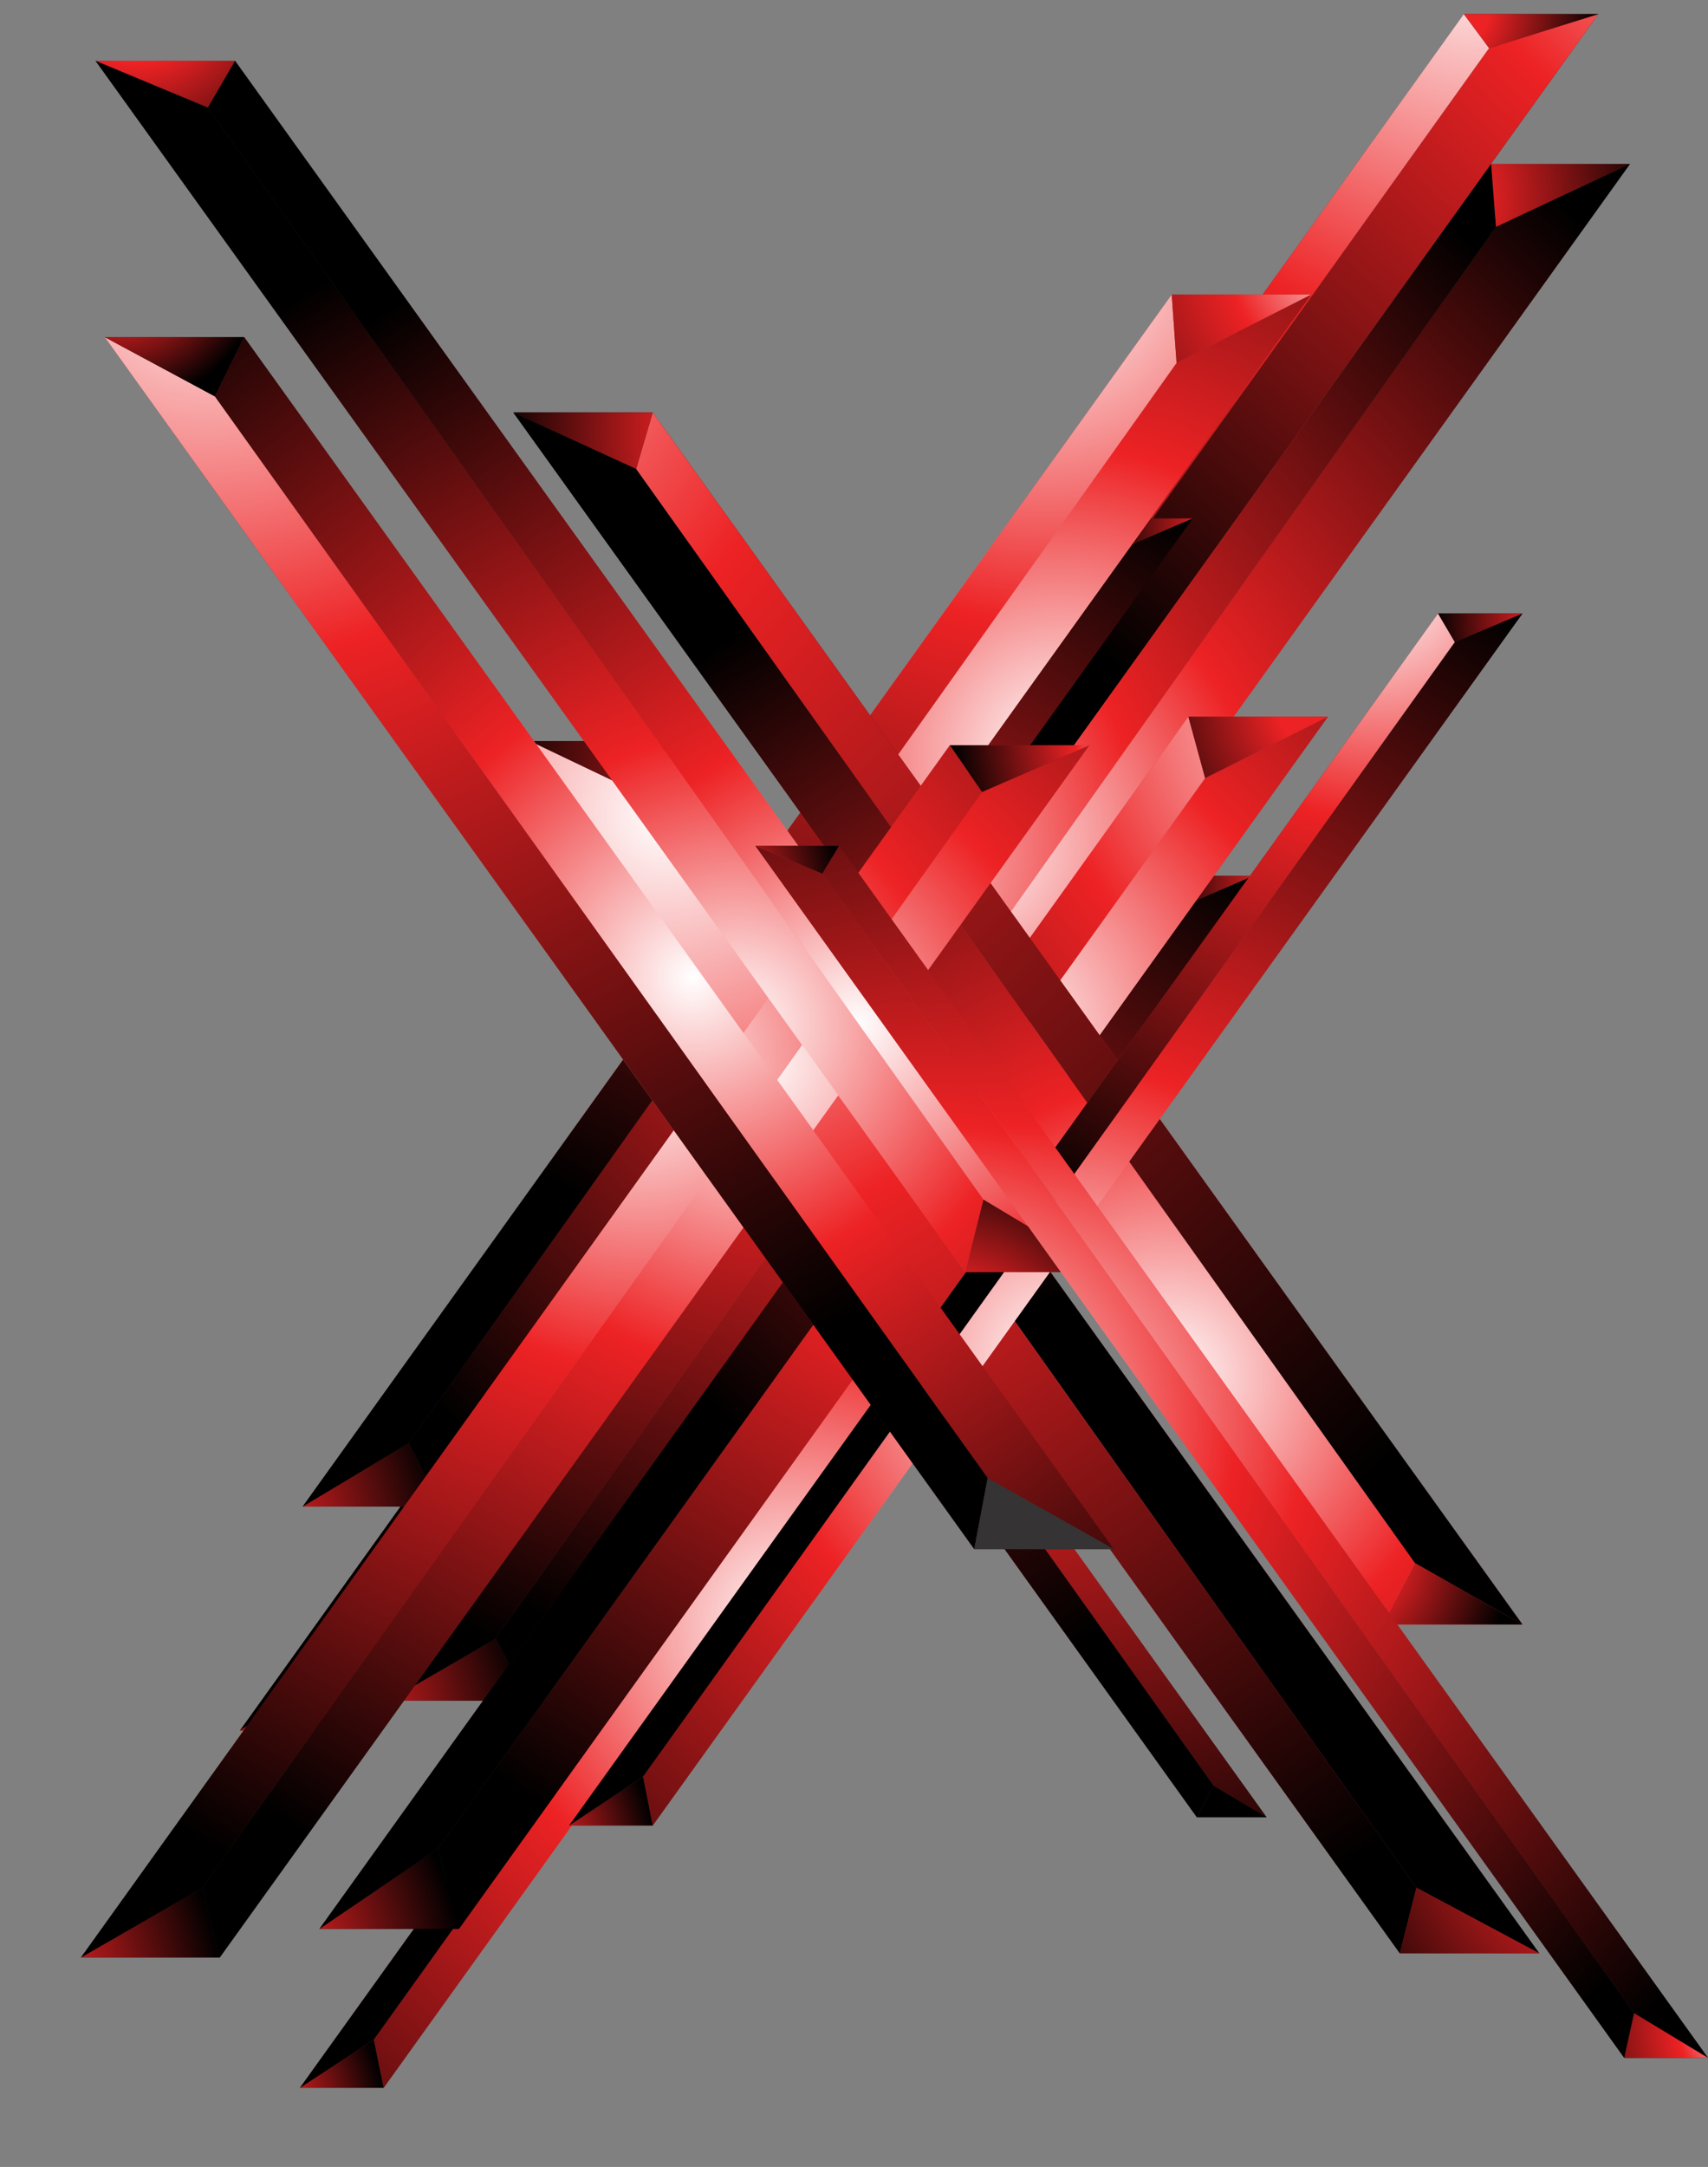 <?xml version="1.0" encoding="utf-8"?>
<!-- Generator: Adobe Illustrator 23.1.0, SVG Export Plug-In . SVG Version: 6.00 Build 0)  -->
<svg version="1.1" id="Layer_1" xmlns="http://www.w3.org/2000/svg" xmlns:xlink="http://www.w3.org/1999/xlink" x="0px" y="0px"
	 viewBox="0 0 987 1251.5" enable-background="new 0 0 987 1251.5" xml:space="preserve">
<rect x="0" y="0" width="987" height="1251.5" fill="#808080" stroke="none"/>
<g>
	<g>
		<g>
			
				<radialGradient id="SVGID_1_" cx="513.683" cy="866.924" r="764.24" gradientTransform="matrix(1 0 0 -1 0 1254.959)" gradientUnits="userSpaceOnUse">
				<stop  offset="0" style="stop-color:#FFFFFF"/>
				<stop  offset="0.229" style="stop-color:#ED2224"/>
				<stop  offset="0.667" style="stop-color:#000000"/>
				<stop  offset="1" style="stop-color:#000000"/>
			</radialGradient>
			<polygon opacity="0.71" fill="url(#SVGID_1_)" enable-background="new    " points="307.1,867.7 228.9,867.7 845.9,8.1 
				923.7,8.1 			"/>
			
				<radialGradient id="SVGID_2_" cx="1040.004" cy="1374.566" r="962.031" gradientTransform="matrix(1 0 0 -1 0 1254.959)" gradientUnits="userSpaceOnUse">
				<stop  offset="0" style="stop-color:#FFFFFF"/>
				<stop  offset="0.229" style="stop-color:#ED2224"/>
				<stop  offset="0.667" style="stop-color:#000000"/>
				<stop  offset="1" style="stop-color:#000000"/>
			</radialGradient>
			<polygon fill="url(#SVGID_2_)" points="307.1,867.7 307.1,800.8 860.5,27.8 923.7,8.1 			"/>
			
				<radialGradient id="SVGID_3_" cx="158.47" cy="350.321" r="229.526" gradientTransform="matrix(1 0 0 -1 0 1254.959)" gradientUnits="userSpaceOnUse">
				<stop  offset="0" style="stop-color:#FFFFFF"/>
				<stop  offset="0.229" style="stop-color:#ED2224"/>
				<stop  offset="0.667" style="stop-color:#000000"/>
				<stop  offset="1" style="stop-color:#000000"/>
			</radialGradient>
			<polygon fill="url(#SVGID_3_)" points="228.9,867.7 307.1,800.8 307.1,867.7 			"/>
			
				<radialGradient id="SVGID_4_" cx="854.42" cy="1292.854" r="1024.456" gradientTransform="matrix(1 0 0 -1 0 1254.959)" gradientUnits="userSpaceOnUse">
				<stop  offset="0" style="stop-color:#FFFFFF"/>
				<stop  offset="0.229" style="stop-color:#ED2224"/>
				<stop  offset="0.667" style="stop-color:#000000"/>
				<stop  offset="1" style="stop-color:#000000"/>
			</radialGradient>
			<polygon fill="url(#SVGID_4_)" points="845.9,8.1 860.5,27.8 307.1,800.8 228.9,867.7 			"/>
			
				<radialGradient id="SVGID_5_" cx="840.824" cy="1247.97" r="83.638" gradientTransform="matrix(1 0 0 -1 0 1254.959)" gradientUnits="userSpaceOnUse">
				<stop  offset="0.229" style="stop-color:#ED2224"/>
				<stop  offset="1" style="stop-color:#000000"/>
			</radialGradient>
			<polygon fill="url(#SVGID_5_)" points="845.9,8.1 860.5,27.8 923.7,8.1 			"/>
		</g>
		<g>
			
				<radialGradient id="SVGID_6_" cx="518.51" cy="768.017" r="789.188" gradientTransform="matrix(1 0 0 -1 0 1254.959)" gradientUnits="userSpaceOnUse">
				<stop  offset="0" style="stop-color:#FFFFFF"/>
				<stop  offset="0.229" style="stop-color:#ED2224"/>
				<stop  offset="0.667" style="stop-color:#000000"/>
				<stop  offset="1" style="stop-color:#000000"/>
			</radialGradient>
			<polygon opacity="0.71" fill="url(#SVGID_6_)" enable-background="new    " points="305.1,982.2 224.5,982.2 861.7,94.7 
				941.9,94.7 			"/>
			
				<radialGradient id="SVGID_7_" cx="555.102" cy="768.017" r="761.135" gradientTransform="matrix(1 0 0 -1 0 1254.959)" gradientUnits="userSpaceOnUse">
				<stop  offset="0" style="stop-color:#FFFFFF"/>
				<stop  offset="0.229" style="stop-color:#ED2224"/>
				<stop  offset="0.667" style="stop-color:#000000"/>
				<stop  offset="1" style="stop-color:#000000"/>
			</radialGradient>
			<polygon fill="url(#SVGID_7_)" points="941.9,94.7 864.5,131 286.5,946.3 305.1,982.2 			"/>
			
				<radialGradient id="SVGID_8_" cx="151.701" cy="252.77" r="231.938" gradientTransform="matrix(1 0 0 -1 0 1254.959)" gradientUnits="userSpaceOnUse">
				<stop  offset="0" style="stop-color:#FFFFFF"/>
				<stop  offset="0.229" style="stop-color:#ED2224"/>
				<stop  offset="0.667" style="stop-color:#000000"/>
				<stop  offset="1" style="stop-color:#000000"/>
			</radialGradient>
			<polygon fill="url(#SVGID_8_)" points="224.5,982.2 286.5,946.3 305.1,982.2 			"/>
			
				<radialGradient id="SVGID_9_" cx="486.774" cy="768.017" r="754.389" gradientTransform="matrix(1 0 0 -1 0 1254.959)" gradientUnits="userSpaceOnUse">
				<stop  offset="0" style="stop-color:#FFFFFF"/>
				<stop  offset="0.229" style="stop-color:#ED2224"/>
				<stop  offset="0.667" style="stop-color:#000000"/>
				<stop  offset="1" style="stop-color:#000000"/>
			</radialGradient>
			<polygon fill="url(#SVGID_9_)" points="861.7,94.7 864.5,131 286.5,946.3 224.5,982.2 			"/>
			
				<radialGradient id="SVGID_10_" cx="823.199" cy="1141.558" r="137.545" gradientTransform="matrix(1 0 0 -1 0 1254.959)" gradientUnits="userSpaceOnUse">
				<stop  offset="0" style="stop-color:#FFFFFF"/>
				<stop  offset="0.229" style="stop-color:#ED2224"/>
				<stop  offset="1" style="stop-color:#000000"/>
			</radialGradient>
			<polygon fill="url(#SVGID_10_)" points="861.7,94.7 864.5,131 941.9,94.7 			"/>
		</g>
		<g>
			
				<radialGradient id="SVGID_11_" cx="555.477" cy="632.484" r="789.188" gradientTransform="matrix(1 0 0 -1 0 1254.959)" gradientUnits="userSpaceOnUse">
				<stop  offset="0" style="stop-color:#FFFFFF"/>
				<stop  offset="0.229" style="stop-color:#ED2224"/>
				<stop  offset="0.667" style="stop-color:#000000"/>
				<stop  offset="1" style="stop-color:#000000"/>
			</radialGradient>
			<polygon opacity="0.71" fill="url(#SVGID_11_)" enable-background="new    " points="270,405.8 229.7,405.8 691.6,1049.5 
				731.9,1049.5 			"/>
			
				<radialGradient id="SVGID_12_" cx="569.624" cy="632.484" r="780.281" gradientTransform="matrix(1 0 0 -1 0 1254.959)" gradientUnits="userSpaceOnUse">
				<stop  offset="0" style="stop-color:#FFFFFF"/>
				<stop  offset="0.229" style="stop-color:#ED2224"/>
				<stop  offset="0.667" style="stop-color:#000000"/>
				<stop  offset="1" style="stop-color:#000000"/>
			</radialGradient>
			<polygon fill="url(#SVGID_12_)" points="270,405.8 270,426 701.3,1031.3 731.9,1049.5 			"/>
			
				<radialGradient id="SVGID_13_" cx="244.196" cy="904.936" r="1065.27" gradientTransform="matrix(1 0 0 -1 0 1254.959)" gradientUnits="userSpaceOnUse">
				<stop  offset="0" style="stop-color:#FFFFFF"/>
				<stop  offset="0.229" style="stop-color:#ED2224"/>
				<stop  offset="0.667" style="stop-color:#000000"/>
				<stop  offset="1" style="stop-color:#000000"/>
			</radialGradient>
			<polygon fill="url(#SVGID_13_)" points="229.7,405.8 270,426 701.3,1031.3 691.6,1049.5 			"/>
			
				<radialGradient id="SVGID_14_" cx="221.001" cy="835.201" r="127.501" gradientTransform="matrix(1 0 0 -1 0 1254.959)" gradientUnits="userSpaceOnUse">
				<stop  offset="0" style="stop-color:#FFFFFF"/>
				<stop  offset="0.229" style="stop-color:#ED2224"/>
				<stop  offset="0.667" style="stop-color:#000000"/>
				<stop  offset="1" style="stop-color:#000000"/>
			</radialGradient>
			<polygon fill="url(#SVGID_14_)" points="229.7,405.8 270,426 270,405.8 			"/>
			
				<radialGradient id="SVGID_15_" cx="630.065" cy="233.532" r="103.668" gradientTransform="matrix(1 0 0 -1 0 1254.959)" gradientUnits="userSpaceOnUse">
				<stop  offset="0" style="stop-color:#FFFFFF"/>
				<stop  offset="0.229" style="stop-color:#ED2224"/>
				<stop  offset="0.667" style="stop-color:#000000"/>
				<stop  offset="1" style="stop-color:#000000"/>
			</radialGradient>
			<polygon fill="url(#SVGID_15_)" points="691.6,1049.5 701.3,1031.3 731.9,1049.5 			"/>
		</g>
		<g>
			
				<radialGradient id="SVGID_16_" cx="398.688" cy="522.835" r="789.19" gradientTransform="matrix(1 0 0 -1 0 1254.959)" gradientUnits="userSpaceOnUse">
				<stop  offset="0" style="stop-color:#FFFFFF"/>
				<stop  offset="0.229" style="stop-color:#ED2224"/>
				<stop  offset="0.667" style="stop-color:#000000"/>
				<stop  offset="1" style="stop-color:#000000"/>
			</radialGradient>
			<polygon opacity="0.71" fill="url(#SVGID_16_)" enable-background="new    " points="187,999.5 138.6,999.5 640.8,299.4 
				689.2,299.4 			"/>
			
				<radialGradient id="SVGID_17_" cx="421.175" cy="522.835" r="756.718" gradientTransform="matrix(1 0 0 -1 0 1254.959)" gradientUnits="userSpaceOnUse">
				<stop  offset="0" style="stop-color:#FFFFFF"/>
				<stop  offset="0.229" style="stop-color:#ED2224"/>
				<stop  offset="0.667" style="stop-color:#000000"/>
				<stop  offset="1" style="stop-color:#000000"/>
			</radialGradient>
			<polygon fill="url(#SVGID_17_)" points="187,999.5 181,971.3 650.5,316 689.2,299.4 			"/>
			
				<radialGradient id="SVGID_18_" cx="94.743" cy="240.004" r="140.296" gradientTransform="matrix(1 0 0 -1 0 1254.959)" gradientUnits="userSpaceOnUse">
				<stop  offset="0" style="stop-color:#FFFFFF"/>
				<stop  offset="0.229" style="stop-color:#ED2224"/>
				<stop  offset="0.667" style="stop-color:#000000"/>
				<stop  offset="1" style="stop-color:#000000"/>
			</radialGradient>
			<polygon fill="url(#SVGID_18_)" points="187,999.5 181,971.3 138.6,999.5 			"/>
			
				<radialGradient id="SVGID_19_" cx="607.223" cy="975.825" r="610.456" gradientTransform="matrix(1 0 0 -1 0 1254.959)" gradientUnits="userSpaceOnUse">
				<stop  offset="0" style="stop-color:#FFFFFF"/>
				<stop  offset="0.229" style="stop-color:#ED2224"/>
				<stop  offset="0.667" style="stop-color:#000000"/>
				<stop  offset="1" style="stop-color:#000000"/>
			</radialGradient>
			<polygon fill="url(#SVGID_19_)" points="640.8,299.4 650.5,316 181,971.3 138.6,999.5 			"/>
			
				<radialGradient id="SVGID_20_" cx="728.504" cy="952.524" r="135.113" gradientTransform="matrix(1 0 0 -1 0 1254.959)" gradientUnits="userSpaceOnUse">
				<stop  offset="0" style="stop-color:#FFFFFF"/>
				<stop  offset="0.229" style="stop-color:#ED2224"/>
				<stop  offset="0.667" style="stop-color:#000000"/>
				<stop  offset="1" style="stop-color:#000000"/>
			</radialGradient>
			<polygon fill="url(#SVGID_20_)" points="640.8,299.4 650.5,316 689.2,299.4 			"/>
		</g>
		<g>
			
				<radialGradient id="SVGID_21_" cx="433.499" cy="316.3" r="789.19" gradientTransform="matrix(1 0 0 -1 0 1254.959)" gradientUnits="userSpaceOnUse">
				<stop  offset="0" style="stop-color:#FFFFFF"/>
				<stop  offset="0.229" style="stop-color:#ED2224"/>
				<stop  offset="0.667" style="stop-color:#000000"/>
				<stop  offset="1" style="stop-color:#000000"/>
			</radialGradient>
			<polygon opacity="0.71" fill="url(#SVGID_21_)" enable-background="new    " points="221.7,1205.8 173.3,1205.8 675.5,505.8 
				724.2,505.8 			"/>
			
				<radialGradient id="SVGID_22_" cx="455.986" cy="316.3" r="756.718" gradientTransform="matrix(1 0 0 -1 0 1254.959)" gradientUnits="userSpaceOnUse">
				<stop  offset="0" style="stop-color:#FFFFFF"/>
				<stop  offset="0.229" style="stop-color:#ED2224"/>
				<stop  offset="0.667" style="stop-color:#000000"/>
				<stop  offset="1" style="stop-color:#000000"/>
			</radialGradient>
			<polygon fill="url(#SVGID_22_)" points="221.7,1205.8 216,1178 685.1,522.7 724.2,505.8 			"/>
			
				<radialGradient id="SVGID_23_" cx="129.554" cy="33.469" r="140.296" gradientTransform="matrix(1 0 0 -1 0 1254.959)" gradientUnits="userSpaceOnUse">
				<stop  offset="0" style="stop-color:#FFFFFF"/>
				<stop  offset="0.229" style="stop-color:#ED2224"/>
				<stop  offset="0.667" style="stop-color:#000000"/>
				<stop  offset="1" style="stop-color:#000000"/>
			</radialGradient>
			<polygon fill="url(#SVGID_23_)" points="221.7,1205.8 216,1178 173.3,1205.8 			"/>
			
				<radialGradient id="SVGID_24_" cx="642.034" cy="769.29" r="610.456" gradientTransform="matrix(1 0 0 -1 0 1254.959)" gradientUnits="userSpaceOnUse">
				<stop  offset="0" style="stop-color:#FFFFFF"/>
				<stop  offset="0.229" style="stop-color:#ED2224"/>
				<stop  offset="0.667" style="stop-color:#000000"/>
				<stop  offset="1" style="stop-color:#000000"/>
			</radialGradient>
			<polygon fill="url(#SVGID_24_)" points="675.5,505.8 685.1,522.7 216,1178 173.3,1205.8 			"/>
			
				<radialGradient id="SVGID_25_" cx="763.315" cy="745.989" r="135.113" gradientTransform="matrix(1 0 0 -1 0 1254.959)" gradientUnits="userSpaceOnUse">
				<stop  offset="0" style="stop-color:#FFFFFF"/>
				<stop  offset="0.229" style="stop-color:#ED2224"/>
				<stop  offset="0.667" style="stop-color:#000000"/>
				<stop  offset="1" style="stop-color:#000000"/>
			</radialGradient>
			<polygon fill="url(#SVGID_25_)" points="675.5,505.8 685.1,522.7 724.2,505.8 			"/>
		</g>
		<g>
			
				<radialGradient id="SVGID_26_" cx="549.234" cy="658.916" r="789.189" gradientTransform="matrix(1 0 0 -1 0 1254.959)" gradientUnits="userSpaceOnUse">
				<stop  offset="0" style="stop-color:#FFFFFF"/>
				<stop  offset="0.229" style="stop-color:#ED2224"/>
				<stop  offset="0.667" style="stop-color:#000000"/>
				<stop  offset="1" style="stop-color:#000000"/>
			</radialGradient>
			<polygon opacity="0.71" fill="url(#SVGID_26_)" enable-background="new    " points="265.2,1114 184.6,1114 686.7,413.9 
				767.4,413.9 			"/>
			
				<radialGradient id="SVGID_27_" cx="574.859" cy="658.916" r="775.926" gradientTransform="matrix(1 0 0 -1 0 1254.959)" gradientUnits="userSpaceOnUse">
				<stop  offset="0" style="stop-color:#FFFFFF"/>
				<stop  offset="0.229" style="stop-color:#ED2224"/>
				<stop  offset="0.667" style="stop-color:#000000"/>
				<stop  offset="1" style="stop-color:#000000"/>
			</radialGradient>
			<polygon fill="url(#SVGID_27_)" points="265.2,1114 253.1,1067.6 696.4,449.4 767.4,413.9 			"/>
			
				<radialGradient id="SVGID_28_" cx="111.773" cy="115.506" r="233.175" gradientTransform="matrix(1 0 0 -1 0 1254.959)" gradientUnits="userSpaceOnUse">
				<stop  offset="0" style="stop-color:#FFFFFF"/>
				<stop  offset="0.229" style="stop-color:#ED2224"/>
				<stop  offset="0.667" style="stop-color:#000000"/>
				<stop  offset="1" style="stop-color:#000000"/>
			</radialGradient>
			<polygon fill="url(#SVGID_28_)" points="265.2,1114 253.1,1067.6 184.6,1114 			"/>
			
				<radialGradient id="SVGID_29_" cx="794.269" cy="849.899" r="838.674" gradientTransform="matrix(1 0 0 -1 0 1254.959)" gradientUnits="userSpaceOnUse">
				<stop  offset="0" style="stop-color:#FFFFFF"/>
				<stop  offset="0.229" style="stop-color:#ED2224"/>
				<stop  offset="0.667" style="stop-color:#000000"/>
				<stop  offset="1" style="stop-color:#000000"/>
			</radialGradient>
			<polygon fill="url(#SVGID_29_)" points="686.7,413.9 696.4,449.4 253.1,1067.6 184.6,1114 			"/>
			
				<radialGradient id="SVGID_30_" cx="765.61" cy="847.751" r="119.144" gradientTransform="matrix(1 0 0 -1 0 1254.959)" gradientUnits="userSpaceOnUse">
				<stop  offset="0.229" style="stop-color:#ED2224"/>
				<stop  offset="1" style="stop-color:#000000"/>
			</radialGradient>
			<polygon fill="url(#SVGID_30_)" points="686.7,413.9 696.4,449.4 767.4,413.9 			"/>
		</g>
		<g>
			
				<radialGradient id="SVGID_31_" cx="595.292" cy="817.865" r="789.189" gradientTransform="matrix(1 0 0 -1 0 1254.959)" gradientUnits="userSpaceOnUse">
				<stop  offset="0" style="stop-color:#FFFFFF"/>
				<stop  offset="0.229" style="stop-color:#ED2224"/>
				<stop  offset="0.667" style="stop-color:#000000"/>
				<stop  offset="1" style="stop-color:#000000"/>
			</radialGradient>
			<polygon opacity="0.71" fill="url(#SVGID_31_)" enable-background="new    " points="255.5,870.1 174.9,870.1 677.1,170.1 
				757.7,170.1 			"/>
			
				<radialGradient id="SVGID_32_" cx="612.409" cy="817.865" r="779.41" gradientTransform="matrix(1 0 0 -1 0 1254.959)" gradientUnits="userSpaceOnUse">
				<stop  offset="0" style="stop-color:#FFFFFF"/>
				<stop  offset="0.229" style="stop-color:#ED2224"/>
				<stop  offset="0.667" style="stop-color:#000000"/>
				<stop  offset="1" style="stop-color:#000000"/>
			</radialGradient>
			<polygon fill="url(#SVGID_32_)" points="757.7,170.1 679.9,209.6 236.2,833.4 255.5,870.1 			"/>
			
				<radialGradient id="SVGID_33_" cx="102.137" cy="364.517" r="232.007" gradientTransform="matrix(1 0 0 -1 0 1254.959)" gradientUnits="userSpaceOnUse">
				<stop  offset="0" style="stop-color:#FFFFFF"/>
				<stop  offset="0.229" style="stop-color:#ED2224"/>
				<stop  offset="0.667" style="stop-color:#000000"/>
				<stop  offset="1" style="stop-color:#000000"/>
			</radialGradient>
			<polygon fill="url(#SVGID_33_)" points="174.9,870.1 236.2,833.4 255.5,870.1 			"/>
			
				<radialGradient id="SVGID_34_" cx="604.127" cy="1102.631" r="903.333" gradientTransform="matrix(1 0 0 -1 0 1254.959)" gradientUnits="userSpaceOnUse">
				<stop  offset="0" style="stop-color:#FFFFFF"/>
				<stop  offset="0.229" style="stop-color:#ED2224"/>
				<stop  offset="0.667" style="stop-color:#000000"/>
				<stop  offset="1" style="stop-color:#000000"/>
			</radialGradient>
			<polygon fill="url(#SVGID_34_)" points="677.1,170.1 679.9,209.6 236.2,833.4 174.9,870.1 			"/>
			
				<radialGradient id="SVGID_35_" cx="787.557" cy="1111.17" r="342.645" gradientTransform="matrix(1 0 0 -1 0 1254.959)" gradientUnits="userSpaceOnUse">
				<stop  offset="0" style="stop-color:#FFFFFF"/>
				<stop  offset="0.229" style="stop-color:#ED2224"/>
				<stop  offset="0.667" style="stop-color:#000000"/>
				<stop  offset="1" style="stop-color:#000000"/>
			</radialGradient>
			<polygon fill="url(#SVGID_35_)" points="677.1,170.1 679.9,209.6 757.7,170.1 			"/>
		</g>
		<g>
			
				<radialGradient id="SVGID_36_" cx="718.591" cy="459.74" r="789.188" gradientTransform="matrix(1 0 0 -1 0 1254.959)" gradientUnits="userSpaceOnUse">
				<stop  offset="0" style="stop-color:#FFFFFF"/>
				<stop  offset="0.229" style="stop-color:#ED2224"/>
				<stop  offset="0.667" style="stop-color:#000000"/>
				<stop  offset="1" style="stop-color:#000000"/>
			</radialGradient>
			<polygon opacity="0.71" fill="url(#SVGID_36_)" enable-background="new    " points="377.2,238.2 296.6,238.2 799.2,938.2 
				879.8,938.2 			"/>
			
				<radialGradient id="SVGID_37_" cx="673.742" cy="459.74" r="743.435" gradientTransform="matrix(1 0 0 -1 0 1254.959)" gradientUnits="userSpaceOnUse">
				<stop  offset="0" style="stop-color:#FFFFFF"/>
				<stop  offset="0.229" style="stop-color:#ED2224"/>
				<stop  offset="0.667" style="stop-color:#000000"/>
				<stop  offset="1" style="stop-color:#000000"/>
			</radialGradient>
			<polygon fill="url(#SVGID_37_)" points="296.6,238.2 367.6,270.8 817.7,902.8 799.2,938.2 			"/>
			
				<radialGradient id="SVGID_38_" cx="160.044" cy="1145.052" r="1463.063" gradientTransform="matrix(1 0 0 -1 0 1254.959)" gradientUnits="userSpaceOnUse">
				<stop  offset="0" style="stop-color:#FFFFFF"/>
				<stop  offset="0.229" style="stop-color:#ED2224"/>
				<stop  offset="0.667" style="stop-color:#000000"/>
				<stop  offset="1" style="stop-color:#000000"/>
			</radialGradient>
			<polygon fill="url(#SVGID_38_)" points="879.8,938.2 817.7,902.8 367.6,270.8 377.2,238.2 			"/>
			
				<radialGradient id="SVGID_39_" cx="449.306" cy="1004.941" r="245.155" gradientTransform="matrix(1 0 0 -1 0 1254.959)" gradientUnits="userSpaceOnUse">
				<stop  offset="0" style="stop-color:#FFFFFF"/>
				<stop  offset="0.229" style="stop-color:#ED2224"/>
				<stop  offset="0.667" style="stop-color:#000000"/>
				<stop  offset="1" style="stop-color:#000000"/>
			</radialGradient>
			<polygon fill="url(#SVGID_39_)" points="296.6,238.2 367.6,270.8 377.2,238.2 			"/>
			
				<radialGradient id="SVGID_40_" cx="766.442" cy="358.612" r="160.974" gradientTransform="matrix(1 0 0 -1 0 1254.959)" gradientUnits="userSpaceOnUse">
				<stop  offset="0" style="stop-color:#FFFFFF"/>
				<stop  offset="0.229" style="stop-color:#ED2224"/>
				<stop  offset="0.667" style="stop-color:#000000"/>
				<stop  offset="1" style="stop-color:#000000"/>
			</radialGradient>
			<polygon fill="url(#SVGID_40_)" points="879.8,938.2 817.7,902.8 799.2,938.2 			"/>
		</g>
		<g>
			
				<radialGradient id="SVGID_41_" cx="537.736" cy="420.915" r="789.188" gradientTransform="matrix(1 0 0 -1 0 1254.959)" gradientUnits="userSpaceOnUse">
				<stop  offset="0" style="stop-color:#FFFFFF"/>
				<stop  offset="0.229" style="stop-color:#ED2224"/>
				<stop  offset="0.667" style="stop-color:#000000"/>
				<stop  offset="1" style="stop-color:#000000"/>
			</radialGradient>
			<polygon opacity="0.71" fill="url(#SVGID_41_)" enable-background="new    " points="386.9,428 306.3,428 808.9,1128.1 
				889.5,1128.1 			"/>
			
				<radialGradient id="SVGID_42_" cx="416.653" cy="930.793" r="700.76" gradientTransform="matrix(1 0 0 -1 0 1254.959)" gradientUnits="userSpaceOnUse">
				<stop  offset="0" style="stop-color:#FFFFFF"/>
				<stop  offset="0.229" style="stop-color:#ED2224"/>
				<stop  offset="0.667" style="stop-color:#000000"/>
				<stop  offset="1" style="stop-color:#000000"/>
			</radialGradient>
			<polygon fill="url(#SVGID_42_)" points="889.5,1128.1 818.5,1090.2 370.4,458.6 386.9,428 			"/>
			
				<radialGradient id="SVGID_43_" cx="384.731" cy="784.929" r="1085.371" gradientTransform="matrix(1 0 0 -1 0 1254.959)" gradientUnits="userSpaceOnUse">
				<stop  offset="0" style="stop-color:#FFFFFF"/>
				<stop  offset="0.229" style="stop-color:#ED2224"/>
				<stop  offset="0.667" style="stop-color:#000000"/>
				<stop  offset="1" style="stop-color:#000000"/>
			</radialGradient>
			<polygon fill="url(#SVGID_43_)" points="306.3,428 370.4,458.6 818.5,1090.2 808.9,1128.1 			"/>
			
				<radialGradient id="SVGID_44_" cx="508.742" cy="795.8" r="343.852" gradientTransform="matrix(1 0 0 -1 0 1254.959)" gradientUnits="userSpaceOnUse">
				<stop  offset="0" style="stop-color:#FFFFFF"/>
				<stop  offset="0.229" style="stop-color:#ED2224"/>
				<stop  offset="0.667" style="stop-color:#000000"/>
				<stop  offset="1" style="stop-color:#000000"/>
			</radialGradient>
			<polygon fill="url(#SVGID_44_)" points="306.3,428 370.4,458.6 386.9,428 			"/>
			
				<radialGradient id="SVGID_45_" cx="956.625" cy="219.203" r="318.46" gradientTransform="matrix(1 0 0 -1 0 1254.959)" gradientUnits="userSpaceOnUse">
				<stop  offset="0" style="stop-color:#FFFFFF"/>
				<stop  offset="0.229" style="stop-color:#ED2224"/>
				<stop  offset="0.667" style="stop-color:#000000"/>
				<stop  offset="1" style="stop-color:#000000"/>
			</radialGradient>
			<polygon fill="url(#SVGID_45_)" points="808.9,1128.1 818.5,1090.2 889.5,1128.1 			"/>
		</g>
		<g>
			
				<radialGradient id="SVGID_46_" cx="589.078" cy="468.12" r="789.19" gradientTransform="matrix(1 0 0 -1 0 1254.959)" gradientUnits="userSpaceOnUse">
				<stop  offset="0" style="stop-color:#FFFFFF"/>
				<stop  offset="0.229" style="stop-color:#ED2224"/>
				<stop  offset="0.667" style="stop-color:#000000"/>
				<stop  offset="1" style="stop-color:#000000"/>
			</radialGradient>
			<polygon opacity="0.71" fill="url(#SVGID_46_)" enable-background="new    " points="377.2,1054.3 328.9,1054.3 831,354.3 
				879.8,354.3 			"/>
			
				<radialGradient id="SVGID_47_" cx="611.565" cy="468.12" r="756.718" gradientTransform="matrix(1 0 0 -1 0 1254.959)" gradientUnits="userSpaceOnUse">
				<stop  offset="0" style="stop-color:#FFFFFF"/>
				<stop  offset="0.229" style="stop-color:#ED2224"/>
				<stop  offset="0.667" style="stop-color:#000000"/>
				<stop  offset="1" style="stop-color:#000000"/>
			</radialGradient>
			<polygon fill="url(#SVGID_47_)" points="377.2,1054.3 371.6,1026.1 840.7,370.8 879.8,354.3 			"/>
			
				<radialGradient id="SVGID_48_" cx="285.133" cy="185.289" r="140.296" gradientTransform="matrix(1 0 0 -1 0 1254.959)" gradientUnits="userSpaceOnUse">
				<stop  offset="0" style="stop-color:#FFFFFF"/>
				<stop  offset="0.229" style="stop-color:#ED2224"/>
				<stop  offset="0.667" style="stop-color:#000000"/>
				<stop  offset="1" style="stop-color:#000000"/>
			</radialGradient>
			<polygon fill="url(#SVGID_48_)" points="377.2,1054.3 371.6,1026.1 328.9,1054.3 			"/>
			
				<radialGradient id="SVGID_49_" cx="797.613" cy="921.11" r="610.456" gradientTransform="matrix(1 0 0 -1 0 1254.959)" gradientUnits="userSpaceOnUse">
				<stop  offset="0" style="stop-color:#FFFFFF"/>
				<stop  offset="0.229" style="stop-color:#ED2224"/>
				<stop  offset="0.667" style="stop-color:#000000"/>
				<stop  offset="1" style="stop-color:#000000"/>
			</radialGradient>
			<polygon fill="url(#SVGID_49_)" points="831,354.3 840.7,370.8 371.6,1026.1 328.9,1054.3 			"/>
			
				<radialGradient id="SVGID_50_" cx="918.893" cy="897.809" r="135.113" gradientTransform="matrix(1 0 0 -1 0 1254.959)" gradientUnits="userSpaceOnUse">
				<stop  offset="0" style="stop-color:#FFFFFF"/>
				<stop  offset="0.229" style="stop-color:#ED2224"/>
				<stop  offset="0.667" style="stop-color:#000000"/>
				<stop  offset="1" style="stop-color:#000000"/>
			</radialGradient>
			<polygon fill="url(#SVGID_50_)" points="831,354.3 840.7,370.8 879.8,354.3 			"/>
		</g>
		<g>
			
				<radialGradient id="SVGID_51_" cx="411.288" cy="642.335" r="789.189" gradientTransform="matrix(1 0 0 -1 0 1254.959)" gradientUnits="userSpaceOnUse">
				<stop  offset="0" style="stop-color:#FFFFFF"/>
				<stop  offset="0.229" style="stop-color:#ED2224"/>
				<stop  offset="0.667" style="stop-color:#000000"/>
				<stop  offset="1" style="stop-color:#000000"/>
			</radialGradient>
			<polygon opacity="0.71" fill="url(#SVGID_51_)" enable-background="new    " points="127,1130.5 46.8,1130.5 548.9,430.4 
				629.5,430.4 			"/>
			
				<radialGradient id="SVGID_52_" cx="437.53" cy="642.335" r="775.624" gradientTransform="matrix(1 0 0 -1 0 1254.959)" gradientUnits="userSpaceOnUse">
				<stop  offset="0" style="stop-color:#FFFFFF"/>
				<stop  offset="0.229" style="stop-color:#ED2224"/>
				<stop  offset="0.667" style="stop-color:#000000"/>
				<stop  offset="1" style="stop-color:#000000"/>
			</radialGradient>
			<polygon fill="url(#SVGID_52_)" points="127,1130.5 116.9,1090.2 567.5,457.4 629.5,430.4 			"/>
			
				<radialGradient id="SVGID_53_" cx="-26.173" cy="102.072" r="232.446" gradientTransform="matrix(1 0 0 -1 0 1254.959)" gradientUnits="userSpaceOnUse">
				<stop  offset="0" style="stop-color:#FFFFFF"/>
				<stop  offset="0.229" style="stop-color:#ED2224"/>
				<stop  offset="0.667" style="stop-color:#000000"/>
				<stop  offset="1" style="stop-color:#000000"/>
			</radialGradient>
			<polygon fill="url(#SVGID_53_)" points="46.8,1130.5 116.9,1090.2 127,1130.5 			"/>
			
				<radialGradient id="SVGID_54_" cx="372.409" cy="642.335" r="777.09" gradientTransform="matrix(1 0 0 -1 0 1254.959)" gradientUnits="userSpaceOnUse">
				<stop  offset="0" style="stop-color:#FFFFFF"/>
				<stop  offset="0.229" style="stop-color:#ED2224"/>
				<stop  offset="0.667" style="stop-color:#000000"/>
				<stop  offset="1" style="stop-color:#000000"/>
			</radialGradient>
			<polygon fill="url(#SVGID_54_)" points="548.9,430.4 567.5,457.4 116.9,1090.2 46.8,1130.5 			"/>
			
				<radialGradient id="SVGID_55_" cx="658.846" cy="828.113" r="162.233" gradientTransform="matrix(1 0 0 -1 0 1254.959)" gradientUnits="userSpaceOnUse">
				<stop  offset="0" style="stop-color:#FFFFFF"/>
				<stop  offset="0.229" style="stop-color:#ED2224"/>
				<stop  offset="0.667" style="stop-color:#000000"/>
				<stop  offset="1" style="stop-color:#000000"/>
			</radialGradient>
			<polygon fill="url(#SVGID_55_)" points="548.9,430.4 567.5,457.4 629.5,430.4 			"/>
		</g>
		<g>
			
				<radialGradient id="SVGID_56_" cx="370.437" cy="690.807" r="789.188" gradientTransform="matrix(1 0 0 -1 0 1254.959)" gradientUnits="userSpaceOnUse">
				<stop  offset="0" style="stop-color:#FFFFFF"/>
				<stop  offset="0.229" style="stop-color:#ED2224"/>
				<stop  offset="0.667" style="stop-color:#000000"/>
				<stop  offset="1" style="stop-color:#000000"/>
			</radialGradient>
			<polygon opacity="0.71" fill="url(#SVGID_56_)" enable-background="new    " points="141.1,194.7 60.5,194.7 563,894.7 
				643.6,894.7 			"/>
			
				<radialGradient id="SVGID_57_" cx="400.266" cy="690.807" r="755.392" gradientTransform="matrix(1 0 0 -1 0 1254.959)" gradientUnits="userSpaceOnUse">
				<stop  offset="0" style="stop-color:#FFFFFF"/>
				<stop  offset="0.229" style="stop-color:#ED2224"/>
				<stop  offset="0.667" style="stop-color:#000000"/>
				<stop  offset="1" style="stop-color:#000000"/>
			</radialGradient>
			<polygon fill="url(#SVGID_57_)" points="643.6,894.7 570.7,853.6 124.1,228.9 141.1,194.7 			"/>
			
				<radialGradient id="SVGID_58_" cx="118.953" cy="1120.909" r="1092.939" gradientTransform="matrix(1 0 0 -1 0 1254.959)" gradientUnits="userSpaceOnUse">
				<stop  offset="0" style="stop-color:#FFFFFF"/>
				<stop  offset="0.229" style="stop-color:#ED2224"/>
				<stop  offset="0.667" style="stop-color:#000000"/>
				<stop  offset="1" style="stop-color:#000000"/>
			</radialGradient>
			<polygon fill="url(#SVGID_58_)" points="563,894.7 570.7,853.6 124.1,228.9 60.5,194.7 			"/>
			<polygon fill="#353333" points="643.6,894.7 570.7,853.6 563,894.7 			"/>
			
				<radialGradient id="SVGID_59_" cx="65.389" cy="1108.736" r="134" gradientTransform="matrix(1 0 0 -1 0 1254.959)" gradientUnits="userSpaceOnUse">
				<stop  offset="0" style="stop-color:#FFFFFF"/>
				<stop  offset="0.229" style="stop-color:#ED2224"/>
				<stop  offset="0.667" style="stop-color:#000000"/>
				<stop  offset="1" style="stop-color:#000000"/>
			</radialGradient>
			<polygon fill="url(#SVGID_59_)" points="60.5,194.7 124.1,228.9 141.1,194.7 			"/>
		</g>
		<g>
			
				<radialGradient id="SVGID_60_" cx="477.066" cy="663.084" r="789.188" gradientTransform="matrix(1 0 0 -1 0 1254.959)" gradientUnits="userSpaceOnUse">
				<stop  offset="0" style="stop-color:#FFFFFF"/>
				<stop  offset="0.229" style="stop-color:#ED2224"/>
				<stop  offset="0.667" style="stop-color:#000000"/>
				<stop  offset="1" style="stop-color:#000000"/>
			</radialGradient>
			<polygon opacity="0.71" fill="url(#SVGID_60_)" enable-background="new    " points="135.8,35.1 55.2,35.1 557.8,734.7 
				638,734.7 			"/>
			
				<radialGradient id="SVGID_61_" cx="426.356" cy="663.084" r="737.64" gradientTransform="matrix(1 0 0 -1 0 1254.959)" gradientUnits="userSpaceOnUse">
				<stop  offset="0" style="stop-color:#FFFFFF"/>
				<stop  offset="0.229" style="stop-color:#ED2224"/>
				<stop  offset="0.667" style="stop-color:#000000"/>
				<stop  offset="1" style="stop-color:#000000"/>
			</radialGradient>
			<polygon fill="url(#SVGID_61_)" points="557.8,734.7 568.3,692.8 120.1,62.1 55.2,35.1 			"/>
			
				<radialGradient id="SVGID_62_" cx="495.029" cy="663.084" r="741.267" gradientTransform="matrix(1 0 0 -1 0 1254.959)" gradientUnits="userSpaceOnUse">
				<stop  offset="0" style="stop-color:#FFFFFF"/>
				<stop  offset="0.229" style="stop-color:#ED2224"/>
				<stop  offset="0.667" style="stop-color:#000000"/>
				<stop  offset="1" style="stop-color:#000000"/>
			</radialGradient>
			<polygon fill="url(#SVGID_62_)" points="638,734.7 568.3,692.8 120.1,62.1 135.8,35.1 			"/>
			
				<radialGradient id="SVGID_63_" cx="77.504" cy="1263.411" r="196.212" gradientTransform="matrix(1 0 0 -1 0 1254.959)" gradientUnits="userSpaceOnUse">
				<stop  offset="0" style="stop-color:#FFFFFF"/>
				<stop  offset="0.229" style="stop-color:#ED2224"/>
				<stop  offset="0.667" style="stop-color:#000000"/>
				<stop  offset="1" style="stop-color:#000000"/>
			</radialGradient>
			<polygon fill="url(#SVGID_63_)" points="55.2,35.1 120.1,62.1 135.8,35.1 			"/>
			
				<radialGradient id="SVGID_64_" cx="546.582" cy="464.776" r="191.814" gradientTransform="matrix(1 0 0 -1 0 1254.959)" gradientUnits="userSpaceOnUse">
				<stop  offset="0" style="stop-color:#FFFFFF"/>
				<stop  offset="0.229" style="stop-color:#ED2224"/>
				<stop  offset="0.667" style="stop-color:#000000"/>
				<stop  offset="1" style="stop-color:#000000"/>
			</radialGradient>
			<polygon fill="url(#SVGID_64_)" points="557.8,734.7 568.3,692.8 638,734.7 			"/>
		</g>
		<g>
			
				<radialGradient id="SVGID_65_" cx="550.684" cy="432.003" r="789.188" gradientTransform="matrix(1 0 0 -1 0 1254.959)" gradientUnits="userSpaceOnUse">
				<stop  offset="0" style="stop-color:#FFFFFF"/>
				<stop  offset="0.229" style="stop-color:#ED2224"/>
				<stop  offset="0.667" style="stop-color:#000000"/>
				<stop  offset="1" style="stop-color:#000000"/>
			</radialGradient>
			<polygon opacity="0.71" fill="url(#SVGID_65_)" enable-background="new    " points="484.8,488.5 436.5,488.5 938.6,1188.5 
				987,1188.5 			"/>
			
				<radialGradient id="SVGID_66_" cx="541.797" cy="432.003" r="753.739" gradientTransform="matrix(1 0 0 -1 0 1254.959)" gradientUnits="userSpaceOnUse">
				<stop  offset="0" style="stop-color:#FFFFFF"/>
				<stop  offset="0.229" style="stop-color:#ED2224"/>
				<stop  offset="0.667" style="stop-color:#000000"/>
				<stop  offset="1" style="stop-color:#000000"/>
			</radialGradient>
			<polygon fill="url(#SVGID_66_)" points="938.6,1188.5 944.3,1162.7 475.2,504.6 436.5,488.5 			"/>
			
				<radialGradient id="SVGID_67_" cx="581.474" cy="432.003" r="756.969" gradientTransform="matrix(1 0 0 -1 0 1254.959)" gradientUnits="userSpaceOnUse">
				<stop  offset="0" style="stop-color:#FFFFFF"/>
				<stop  offset="0.229" style="stop-color:#ED2224"/>
				<stop  offset="0.667" style="stop-color:#000000"/>
				<stop  offset="1" style="stop-color:#000000"/>
			</radialGradient>
			<polygon fill="url(#SVGID_67_)" points="987,1188.5 944.3,1162.7 475.2,504.6 484.8,488.5 			"/>
			
				<radialGradient id="SVGID_68_" cx="392.61" cy="741.366" r="138.984" gradientTransform="matrix(1 0 0 -1 0 1254.959)" gradientUnits="userSpaceOnUse">
				<stop  offset="0" style="stop-color:#FFFFFF"/>
				<stop  offset="0.229" style="stop-color:#ED2224"/>
				<stop  offset="0.667" style="stop-color:#000000"/>
				<stop  offset="1" style="stop-color:#000000"/>
			</radialGradient>
			<polygon fill="url(#SVGID_68_)" points="436.5,488.5 475.2,504.6 484.8,488.5 			"/>
			
				<radialGradient id="SVGID_69_" cx="1010.211" cy="84.262" r="177.098" gradientTransform="matrix(1 0 0 -1 0 1254.959)" gradientUnits="userSpaceOnUse">
				<stop  offset="0" style="stop-color:#FFFFFF"/>
				<stop  offset="0.229" style="stop-color:#ED2224"/>
				<stop  offset="0.667" style="stop-color:#000000"/>
				<stop  offset="1" style="stop-color:#000000"/>
			</radialGradient>
			<polygon fill="url(#SVGID_69_)" points="938.6,1188.5 944.3,1162.7 987,1188.5 			"/>
		</g>
	</g>
	<g>
		<g>
			<defs>
				<polygon id="SVGID_70_" points="12.1,12.1 16.1,12.1 12.1,16.1 				"/>
			</defs>
			<defs>
				<polygon id="SVGID_71_" points="4,4 0,4 4,0 				"/>
			</defs>
			<clipPath id="SVGID_72_">
				<use xlink:href="#SVGID_70_"  overflow="visible"/>
			</clipPath>
			<clipPath id="SVGID_73_" clip-path="url(#SVGID_72_)">
				<use xlink:href="#SVGID_71_"  overflow="visible"/>
			</clipPath>
			<defs>
				<filter id="Adobe_OpacityMaskFilter" filterUnits="userSpaceOnUse" x="24" y="29.1" width="905.5" height="1222.3">
					<feColorMatrix  type="matrix" values="1 0 0 0 0  0 1 0 0 0  0 0 1 0 0  0 0 0 1 0"/>
				</filter>
			</defs>
			<mask maskUnits="userSpaceOnUse" x="24" y="29.1" width="905.5" height="1222.3" id="SVGID_74_">
				<g filter="url(#Adobe_OpacityMaskFilter)">
					<g>
						<defs>
							<polygon id="SVGID_75_" points="12.1,12.1 16.1,12.1 12.1,16.1 							"/>
						</defs>
						<defs>
							<polygon id="SVGID_76_" points="4,4 0,4 4,0 							"/>
						</defs>
						<clipPath id="SVGID_77_" clip-path="url(#SVGID_73_)">
							<use xlink:href="#SVGID_75_"  overflow="visible"/>
						</clipPath>
						<clipPath id="SVGID_78_" clip-path="url(#SVGID_77_)">
							<use xlink:href="#SVGID_76_"  overflow="visible"/>
						</clipPath>
						
							<radialGradient id="SVGID_79_" cx="16968.363" cy="217.623" r="100.356" gradientTransform="matrix(-2.583 -1.628 -3.698 5.867 45107.387 26991.508)" gradientUnits="userSpaceOnUse">
							<stop  offset="0" style="stop-color:#FFFFFF"/>
							<stop  offset="0.667" style="stop-color:#FFFFFF"/>
							<stop  offset="1" style="stop-color:#000000"/>
						</radialGradient>
						<path clip-path="url(#SVGID_78_)" fill="url(#SVGID_79_)" d="M217.6,476.8C422.8,151.5,704.9-38.7,848,51.6
							s93.1,427.2-112,752c-204.7,325.2-486.9,515.5-630.3,425.6C-37.5,1138.9,12.5,802,217.6,476.8z"/>
					</g>
				</g>
			</mask>
			
				<radialGradient id="SVGID_80_" cx="16968.363" cy="217.623" r="100.356" gradientTransform="matrix(-2.583 -1.628 -3.698 5.867 45107.387 26991.508)" gradientUnits="userSpaceOnUse">
				<stop  offset="0" style="stop-color:#FFFFFF"/>
				<stop  offset="0.667" style="stop-color:#FFFFFF"/>
				<stop  offset="1" style="stop-color:#000000"/>
			</radialGradient>
			<path clip-path="url(#SVGID_73_)" mask="url(#SVGID_74_)" fill="url(#SVGID_80_)" d="M217.6,476.8
				C422.8,151.5,704.9-38.7,848,51.6s93.1,427.2-112,752c-204.7,325.2-486.9,515.5-630.3,425.6C-37.5,1138.9,12.5,802,217.6,476.8z"
				/>
		</g>
	</g>
	<g display="none">
		<g display="inline">
			<g>
				<defs>
					<polygon id="SVGID_81_" points="12.1,12.1 16.1,12.1 12.1,16.1 					"/>
				</defs>
				<defs>
					<polygon id="SVGID_82_" points="4,4 0,4 4,0 					"/>
				</defs>
				<clipPath id="SVGID_83_">
					<use xlink:href="#SVGID_81_"  overflow="visible"/>
				</clipPath>
				<clipPath id="SVGID_84_" clip-path="url(#SVGID_83_)">
					<use xlink:href="#SVGID_82_"  overflow="visible"/>
				</clipPath>
				<defs>
					<filter id="Adobe_OpacityMaskFilter_1_" filterUnits="userSpaceOnUse" x="24" y="29.1" width="905.5" height="1222.3">
						<feColorMatrix  type="matrix" values="1 0 0 0 0  0 1 0 0 0  0 0 1 0 0  0 0 0 1 0"/>
					</filter>
				</defs>
				<mask maskUnits="userSpaceOnUse" x="24" y="29.1" width="905.5" height="1222.3" id="SVGID_85_">
					<g filter="url(#Adobe_OpacityMaskFilter_1_)">
						<g>
							<defs>
								<polygon id="SVGID_86_" points="12.1,12.1 16.1,12.1 12.1,16.1 								"/>
							</defs>
							<defs>
								<polygon id="SVGID_87_" points="4,4 0,4 4,0 								"/>
							</defs>
							<clipPath id="SVGID_88_" clip-path="url(#SVGID_84_)">
								<use xlink:href="#SVGID_86_"  overflow="visible"/>
							</clipPath>
							<clipPath id="SVGID_89_" clip-path="url(#SVGID_88_)">
								<use xlink:href="#SVGID_87_"  overflow="visible"/>
							</clipPath>
							
								<radialGradient id="SVGID_90_" cx="16968.363" cy="217.623" r="100.356" gradientTransform="matrix(-2.583 -1.628 -3.698 5.867 45107.387 26991.508)" gradientUnits="userSpaceOnUse">
								<stop  offset="0" style="stop-color:#FFFFFF"/>
								<stop  offset="1" style="stop-color:#000000"/>
							</radialGradient>
							<path clip-path="url(#SVGID_89_)" fill="url(#SVGID_90_)" d="M217.6,476.8C422.8,151.5,704.9-38.7,848,51.6
								s93.1,427.2-112,752c-204.7,325.2-486.9,515.5-630.3,425.6C-37.5,1138.9,12.5,802,217.6,476.8z"/>
						</g>
					</g>
				</mask>
				
					<radialGradient id="SVGID_91_" cx="16968.363" cy="217.623" r="100.356" gradientTransform="matrix(-2.583 -1.628 -3.698 5.867 45107.387 26991.508)" gradientUnits="userSpaceOnUse">
					<stop  offset="0" style="stop-color:#FFFFFF"/>
					<stop  offset="1" style="stop-color:#000000"/>
				</radialGradient>
				<path clip-path="url(#SVGID_84_)" mask="url(#SVGID_85_)" fill="url(#SVGID_91_)" d="M217.6,476.8
					C422.8,151.5,704.9-38.7,848,51.6s93.1,427.2-112,752c-204.7,325.2-486.9,515.5-630.3,425.6C-37.5,1138.9,12.5,802,217.6,476.8z
					"/>
			</g>
		</g>
		<g display="inline">
			<g>
				<g>
					<defs>
						<polygon id="SVGID_92_" points="12.1,12.1 16.1,12.1 12.1,16.1 						"/>
					</defs>
					<defs>
						<polygon id="SVGID_93_" points="4,4 0,4 4,0 						"/>
					</defs>
					<clipPath id="SVGID_94_">
						<use xlink:href="#SVGID_92_"  overflow="visible"/>
					</clipPath>
					<clipPath id="SVGID_95_" clip-path="url(#SVGID_94_)">
						<use xlink:href="#SVGID_93_"  overflow="visible"/>
					</clipPath>
					<defs>
						<filter id="Adobe_OpacityMaskFilter_2_" filterUnits="userSpaceOnUse" x="24" y="29.1" width="905.5" height="1222.3">
							<feColorMatrix  type="matrix" values="1 0 0 0 0  0 1 0 0 0  0 0 1 0 0  0 0 0 1 0"/>
						</filter>
					</defs>
					<mask maskUnits="userSpaceOnUse" x="24" y="29.1" width="905.5" height="1222.3" id="SVGID_96_">
						<g filter="url(#Adobe_OpacityMaskFilter_2_)">
							<g>
								<defs>
									<polygon id="SVGID_97_" points="12.1,12.1 16.1,12.1 12.1,16.1 									"/>
								</defs>
								<defs>
									<polygon id="SVGID_98_" points="4,4 0,4 4,0 									"/>
								</defs>
								<clipPath id="SVGID_99_" clip-path="url(#SVGID_95_)">
									<use xlink:href="#SVGID_97_"  overflow="visible"/>
								</clipPath>
								<clipPath id="SVGID_100_" clip-path="url(#SVGID_99_)">
									<use xlink:href="#SVGID_98_"  overflow="visible"/>
								</clipPath>
								
									<radialGradient id="SVGID_101_" cx="16968.363" cy="217.623" r="100.356" gradientTransform="matrix(-2.583 -1.628 -3.698 5.867 45107.387 26991.508)" gradientUnits="userSpaceOnUse">
									<stop  offset="0" style="stop-color:#FFFFFF"/>
									<stop  offset="1" style="stop-color:#000000"/>
								</radialGradient>
								<path clip-path="url(#SVGID_100_)" fill="url(#SVGID_101_)" d="M217.6,476.8C422.8,151.5,704.9-38.7,848,51.6
									s93.1,427.2-112,752c-204.7,325.2-486.9,515.5-630.3,425.6C-37.5,1138.9,12.5,802,217.6,476.8z"/>
							</g>
						</g>
					</mask>
					
						<radialGradient id="SVGID_102_" cx="16968.363" cy="217.623" r="100.356" gradientTransform="matrix(-2.583 -1.628 -3.698 5.867 45107.387 26991.508)" gradientUnits="userSpaceOnUse">
						<stop  offset="0" style="stop-color:#FFFFFF"/>
						<stop  offset="1" style="stop-color:#000000"/>
					</radialGradient>
					<path clip-path="url(#SVGID_95_)" mask="url(#SVGID_96_)" fill="url(#SVGID_102_)" d="M217.6,476.8
						C422.8,151.5,704.9-38.7,848,51.6s93.1,427.2-112,752c-204.7,325.2-486.9,515.5-630.3,425.6C-37.5,1138.9,12.5,802,217.6,476.8
						z"/>
				</g>
			</g>
			
				<radialGradient id="SVGID_103_" cx="16968.363" cy="217.623" r="100.356" gradientTransform="matrix(-2.583 -1.628 -3.698 5.867 45107.387 26991.508)" gradientUnits="userSpaceOnUse">
				<stop  offset="0" style="stop-color:#F47B20"/>
				<stop  offset="1" style="stop-color:#010101"/>
			</radialGradient>
			<path fill="url(#SVGID_103_)" d="M217.6,476.8C422.8,151.5,704.9-38.7,848,51.6s93.1,427.2-112,752
				c-204.7,325.2-486.9,515.5-630.3,425.6C-37.5,1138.9,12.5,802,217.6,476.8z"/>
		</g>
	</g>
	<g>
		<g>
			<defs>
				<polygon id="SVGID_104_" points="12.1,12.1 16.1,12.1 12.1,16.1 				"/>
			</defs>
			<defs>
				<polygon id="SVGID_105_" points="4,4 0,4 4,0 				"/>
			</defs>
			<clipPath id="SVGID_106_">
				<use xlink:href="#SVGID_104_"  overflow="visible"/>
			</clipPath>
			<clipPath id="SVGID_107_" clip-path="url(#SVGID_106_)">
				<use xlink:href="#SVGID_105_"  overflow="visible"/>
			</clipPath>
			<defs>
				<filter id="Adobe_OpacityMaskFilter_3_" filterUnits="userSpaceOnUse" x="8.1" y="34.9" width="953.5" height="1185.4">
					<feColorMatrix  type="matrix" values="1 0 0 0 0  0 1 0 0 0  0 0 1 0 0  0 0 0 1 0"/>
				</filter>
			</defs>
			<mask maskUnits="userSpaceOnUse" x="8.1" y="34.9" width="953.5" height="1185.4" id="SVGID_108_">
				<g filter="url(#Adobe_OpacityMaskFilter_3_)">
					<g>
						<defs>
							<polygon id="SVGID_109_" points="12.1,12.1 16.1,12.1 12.1,16.1 							"/>
						</defs>
						<defs>
							<polygon id="SVGID_110_" points="4,4 0,4 4,0 							"/>
						</defs>
						<clipPath id="SVGID_111_" clip-path="url(#SVGID_107_)">
							<use xlink:href="#SVGID_109_"  overflow="visible"/>
						</clipPath>
						<clipPath id="SVGID_112_" clip-path="url(#SVGID_111_)">
							<use xlink:href="#SVGID_110_"  overflow="visible"/>
						</clipPath>
						
							<radialGradient id="SVGID_113_" cx="16277.239" cy="274.078" r="100.368" gradientTransform="matrix(-2.478 1.784 4.052 5.628 39706.012 -29951.826)" gradientUnits="userSpaceOnUse">
							<stop  offset="0" style="stop-color:#FFFFFF"/>
							<stop  offset="0.667" style="stop-color:#FFFFFF"/>
							<stop  offset="1" style="stop-color:#000000"/>
						</radialGradient>
						<path clip-path="url(#SVGID_112_)" fill="url(#SVGID_113_)" d="M236.2,806.8C11.7,494.9-59.2,161.6,78.2,62.9
							C215.6-36.3,509,136.6,733.5,448.6s295.4,644.8,158,744C754.1,1291.3,460.7,1118.8,236.2,806.8z"/>
					</g>
				</g>
			</mask>
			
				<radialGradient id="SVGID_114_" cx="16277.239" cy="274.078" r="100.368" gradientTransform="matrix(-2.478 1.784 4.052 5.628 39706.012 -29951.826)" gradientUnits="userSpaceOnUse">
				<stop  offset="0" style="stop-color:#FFFFFF"/>
				<stop  offset="0.667" style="stop-color:#FFFFFF"/>
				<stop  offset="1" style="stop-color:#000000"/>
			</radialGradient>
			<path clip-path="url(#SVGID_107_)" mask="url(#SVGID_108_)" fill="url(#SVGID_114_)" d="M236.2,806.8
				C11.7,494.9-59.2,161.6,78.2,62.9C215.6-36.3,509,136.6,733.5,448.6s295.4,644.8,158,744C754.1,1291.3,460.7,1118.8,236.2,806.8z
				"/>
		</g>
	</g>
	<g display="none">
		<g display="inline">
			<g>
				<defs>
					<polygon id="SVGID_115_" points="12.1,12.1 16.1,12.1 12.1,16.1 					"/>
				</defs>
				<defs>
					<polygon id="SVGID_116_" points="4,4 0,4 4,0 					"/>
				</defs>
				<clipPath id="SVGID_117_">
					<use xlink:href="#SVGID_115_"  overflow="visible"/>
				</clipPath>
				<clipPath id="SVGID_118_" clip-path="url(#SVGID_117_)">
					<use xlink:href="#SVGID_116_"  overflow="visible"/>
				</clipPath>
				<defs>
					<filter id="Adobe_OpacityMaskFilter_4_" filterUnits="userSpaceOnUse" x="8.1" y="34.9" width="953.5" height="1185.4">
						<feColorMatrix  type="matrix" values="1 0 0 0 0  0 1 0 0 0  0 0 1 0 0  0 0 0 1 0"/>
					</filter>
				</defs>
				<mask maskUnits="userSpaceOnUse" x="8.1" y="34.9" width="953.5" height="1185.4" id="SVGID_119_">
					<g filter="url(#Adobe_OpacityMaskFilter_4_)">
						<g>
							<defs>
								<polygon id="SVGID_120_" points="12.1,12.1 16.1,12.1 12.1,16.1 								"/>
							</defs>
							<defs>
								<polygon id="SVGID_121_" points="4,4 0,4 4,0 								"/>
							</defs>
							<clipPath id="SVGID_122_" clip-path="url(#SVGID_118_)">
								<use xlink:href="#SVGID_120_"  overflow="visible"/>
							</clipPath>
							<clipPath id="SVGID_123_" clip-path="url(#SVGID_122_)">
								<use xlink:href="#SVGID_121_"  overflow="visible"/>
							</clipPath>
							
								<radialGradient id="SVGID_124_" cx="16277.239" cy="274.078" r="100.368" gradientTransform="matrix(-2.478 1.784 4.052 5.628 39706.012 -29951.826)" gradientUnits="userSpaceOnUse">
								<stop  offset="0" style="stop-color:#FFFFFF"/>
								<stop  offset="1" style="stop-color:#000000"/>
							</radialGradient>
							<path clip-path="url(#SVGID_123_)" fill="url(#SVGID_124_)" d="M236.2,806.8C11.7,494.9-59.2,161.6,78.2,62.9
								C215.6-36.3,509,136.6,733.5,448.6s295.4,644.8,158,744C754.1,1291.3,460.7,1118.8,236.2,806.8z"/>
						</g>
					</g>
				</mask>
				
					<radialGradient id="SVGID_125_" cx="16277.239" cy="274.078" r="100.368" gradientTransform="matrix(-2.478 1.784 4.052 5.628 39706.012 -29951.826)" gradientUnits="userSpaceOnUse">
					<stop  offset="0" style="stop-color:#FFFFFF"/>
					<stop  offset="1" style="stop-color:#000000"/>
				</radialGradient>
				<path clip-path="url(#SVGID_118_)" mask="url(#SVGID_119_)" fill="url(#SVGID_125_)" d="M236.2,806.8
					C11.7,494.9-59.2,161.6,78.2,62.9C215.6-36.3,509,136.6,733.5,448.6s295.4,644.8,158,744C754.1,1291.3,460.7,1118.8,236.2,806.8
					z"/>
			</g>
		</g>
		<g display="inline">
			<g>
				<g>
					<defs>
						<polygon id="SVGID_126_" points="12.1,12.1 16.1,12.1 12.1,16.1 						"/>
					</defs>
					<defs>
						<polygon id="SVGID_127_" points="4,4 0,4 4,0 						"/>
					</defs>
					<clipPath id="SVGID_128_">
						<use xlink:href="#SVGID_126_"  overflow="visible"/>
					</clipPath>
					<clipPath id="SVGID_129_" clip-path="url(#SVGID_128_)">
						<use xlink:href="#SVGID_127_"  overflow="visible"/>
					</clipPath>
					<defs>
						<filter id="Adobe_OpacityMaskFilter_5_" filterUnits="userSpaceOnUse" x="8.1" y="34.9" width="953.5" height="1185.4">
							<feColorMatrix  type="matrix" values="1 0 0 0 0  0 1 0 0 0  0 0 1 0 0  0 0 0 1 0"/>
						</filter>
					</defs>
					<mask maskUnits="userSpaceOnUse" x="8.1" y="34.9" width="953.5" height="1185.4" id="SVGID_130_">
						<g filter="url(#Adobe_OpacityMaskFilter_5_)">
							<g>
								<defs>
									<polygon id="SVGID_131_" points="12.1,12.1 16.1,12.1 12.1,16.1 									"/>
								</defs>
								<defs>
									<polygon id="SVGID_132_" points="4,4 0,4 4,0 									"/>
								</defs>
								<clipPath id="SVGID_133_" clip-path="url(#SVGID_129_)">
									<use xlink:href="#SVGID_131_"  overflow="visible"/>
								</clipPath>
								<clipPath id="SVGID_134_" clip-path="url(#SVGID_133_)">
									<use xlink:href="#SVGID_132_"  overflow="visible"/>
								</clipPath>
								
									<radialGradient id="SVGID_135_" cx="16277.239" cy="274.078" r="100.368" gradientTransform="matrix(-2.478 1.784 4.052 5.628 39706.012 -29951.826)" gradientUnits="userSpaceOnUse">
									<stop  offset="0" style="stop-color:#FFFFFF"/>
									<stop  offset="1" style="stop-color:#000000"/>
								</radialGradient>
								<path clip-path="url(#SVGID_134_)" fill="url(#SVGID_135_)" d="M236.2,806.8C11.7,494.9-59.2,161.6,78.2,62.9
									C215.6-36.3,509,136.6,733.5,448.6s295.4,644.8,158,744C754.1,1291.3,460.7,1118.8,236.2,806.8z"/>
							</g>
						</g>
					</mask>
					
						<radialGradient id="SVGID_136_" cx="16277.239" cy="274.078" r="100.368" gradientTransform="matrix(-2.478 1.784 4.052 5.628 39706.012 -29951.826)" gradientUnits="userSpaceOnUse">
						<stop  offset="0" style="stop-color:#FFFFFF"/>
						<stop  offset="1" style="stop-color:#000000"/>
					</radialGradient>
					<path clip-path="url(#SVGID_129_)" mask="url(#SVGID_130_)" fill="url(#SVGID_136_)" d="M236.2,806.8
						C11.7,494.9-59.2,161.6,78.2,62.9C215.6-36.3,509,136.6,733.5,448.6s295.4,644.8,158,744
						C754.1,1291.3,460.7,1118.8,236.2,806.8z"/>
				</g>
			</g>
			
				<radialGradient id="SVGID_137_" cx="16277.239" cy="274.078" r="100.368" gradientTransform="matrix(-2.478 1.784 4.052 5.628 39706.012 -29951.826)" gradientUnits="userSpaceOnUse">
				<stop  offset="0" style="stop-color:#F47B20"/>
				<stop  offset="1" style="stop-color:#010101"/>
			</radialGradient>
			<path fill="url(#SVGID_137_)" d="M236.2,806.8C11.7,494.9-59.2,161.6,78.2,62.9C215.6-36.3,509,136.6,733.5,448.6
				s295.4,644.8,158,744C754.1,1291.3,460.7,1118.8,236.2,806.8z"/>
		</g>
	</g>
</g>
</svg>
